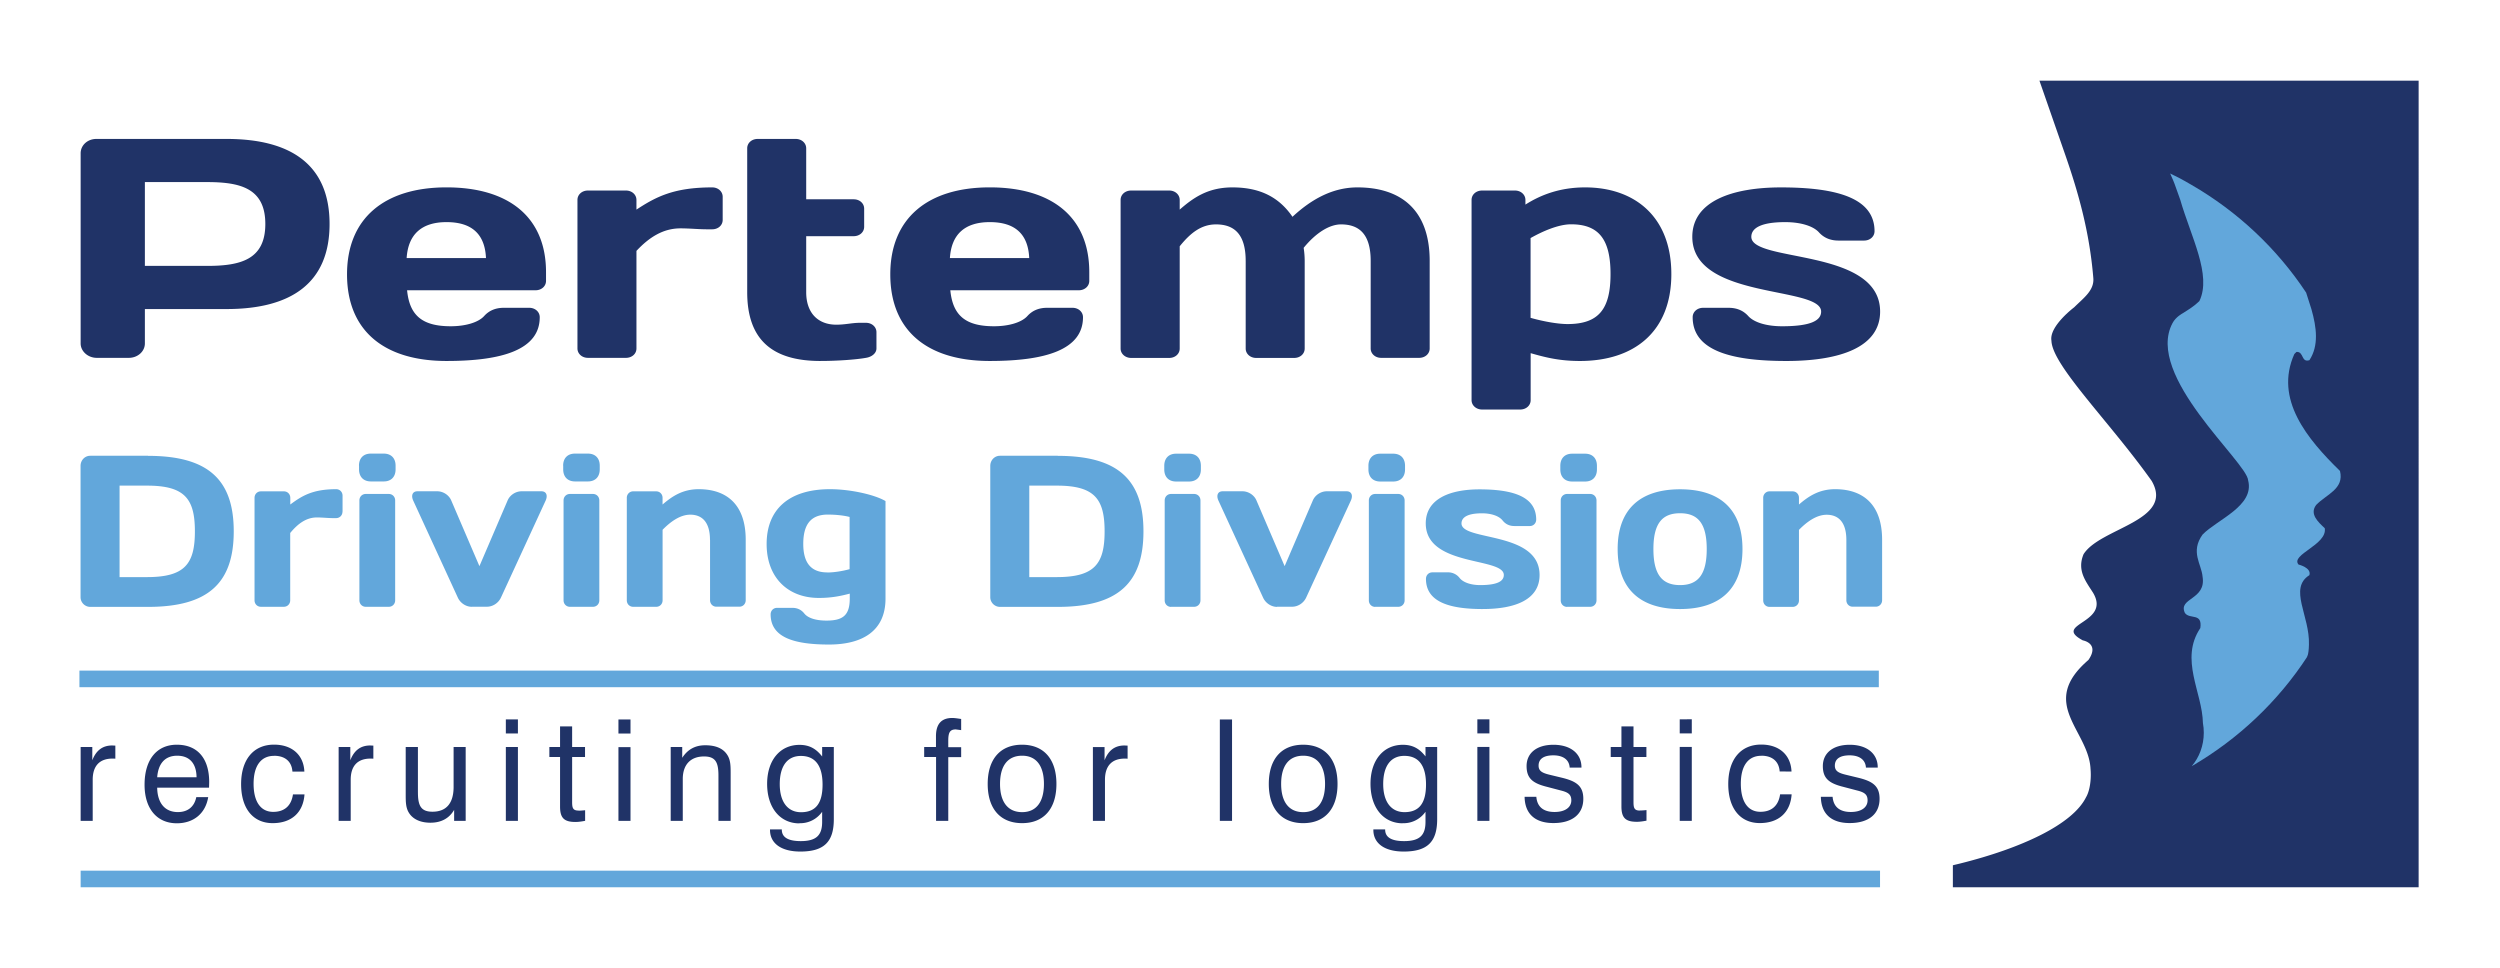 <svg xmlns="http://www.w3.org/2000/svg" width="100%" height="100%" viewBox="0 0 310 120" fill-rule="evenodd" stroke-linejoin="round" stroke-miterlimit="2"><g transform="matrix(1.009 0 0 1.029 10 9.179)"><path d="M7.894 13.022v10.1h7.638c4.117 0 7.164-.753 7.164-5.05s-3.047-5.05-7.164-5.05H7.894zm10.04-5.2c7.982 0 12.657 3.165 12.657 10.25s-4.675 10.25-12.657 10.25H7.894v4.146c0 .943-.858 1.734-1.975 1.734H1.973C.9 34.203 0 33.412 0 32.47V9.555c0-.98.857-1.733 1.93-1.733h16.003zm22.14 14.358h9.74c-.13-2.826-1.673-4.334-4.85-4.334-3.088 0-4.718 1.508-4.9 4.334zm.044 3.88c.3 3.017 1.844 4.335 5.362 4.335 1.8 0 3.4-.452 4.118-1.242.558-.604 1.33-.982 2.402-.982h3.132c.73 0 1.288.5 1.288 1.132 0 3.918-4.6 5.276-11.456 5.276-7.636 0-12.227-3.618-12.227-10.44 0-6.786 4.635-10.48 12.227-10.48 7.637 0 12.228 3.58 12.228 10.214v1.056c0 .64-.557 1.13-1.285 1.13h-15.8zm38.785-8.478c0 .642-.557 1.13-1.286 1.13h-.688c-.986 0-2.1-.114-3.218-.114-2.145 0-3.86 1.093-5.406 2.714v11.76c0 .64-.556 1.13-1.287 1.13H62.34c-.73 0-1.285-.5-1.285-1.13V15.17c0-.64.556-1.13 1.285-1.13h4.677c.73 0 1.287.5 1.287 1.13v1.168c2.404-1.544 4.6-2.676 9.312-2.676.73 0 1.286.5 1.286 1.132v2.788zM90.916 34.58c-6.005 0-9-2.638-9-8.3V8.952c0-.64.556-1.13 1.287-1.13h4.676c.73 0 1.287.5 1.287 1.13v6.144h5.836c.73 0 1.287.488 1.287 1.13v2.185c0 .64-.558 1.13-1.287 1.13h-5.836v6.747c0 2.562 1.502 3.918 3.7 3.918 1.114 0 1.93-.226 2.875-.226h.772c.728 0 1.287.5 1.287 1.13v1.96c0 .566-.56 1.02-1.287 1.13-1.287.227-3.647.377-5.578.377zm15.92-12.4h9.738c-.127-2.826-1.672-4.334-4.847-4.334-3.1 0-4.72 1.508-4.9 4.334zm.042 3.88c.302 3.017 1.846 4.335 5.364 4.335 1.802 0 3.4-.452 4.117-1.242.56-.604 1.333-.982 2.404-.982h3.132c.73 0 1.288.5 1.288 1.132 0 3.918-4.6 5.276-11.456 5.276-7.637 0-12.226-3.618-12.226-10.44 0-6.786 4.632-10.48 12.226-10.48 7.637 0 12.228 3.58 12.228 10.214v1.056c0 .64-.56 1.13-1.288 1.13h-15.8zm36.298-3.54c0-3.13-1.33-4.4-3.646-4.4-1.8 0-3.132 1.018-4.462 2.638v12.324c0 .64-.558 1.13-1.288 1.13h-4.675c-.73 0-1.3-.5-1.3-1.13V15.17c0-.64.558-1.13 1.3-1.13h4.675c.73 0 1.288.5 1.288 1.13v1.168c1.674-1.43 3.475-2.676 6.48-2.676 3.43 0 5.75 1.208 7.38 3.544 2.4-2.187 5.018-3.544 7.978-3.544 5.235 0 8.883 2.6 8.883 8.858v10.552c0 .64-.56 1.13-1.288 1.13h-4.677c-.73 0-1.286-.5-1.286-1.13V22.52c0-3.13-1.33-4.4-3.646-4.4-1.418 0-3.092 1.018-4.592 2.826a9.95 9.95 0 0 1 .128 1.584v10.552c0 .64-.56 1.13-1.286 1.13h-4.678c-.73 0-1.287-.5-1.287-1.13V22.52zm35.012-2.752v9.612c1.76.488 3.475.75 4.546.75 3.863 0 5.28-1.845 5.28-6.028 0-4.146-1.418-5.993-4.85-5.993-1.545 0-3.475.83-4.977 1.658zm17.3 4.335c0 6.934-4.548 10.477-11.24 10.477-2.574 0-4.3-.453-6.05-.942V39.3c0 .64-.557 1.13-1.287 1.13h-4.675c-.732 0-1.3-.5-1.3-1.13V15.17c0-.64.557-1.13 1.3-1.13h4.032c.727 0 1.287.5 1.287 1.13v.565c1.932-1.206 4.3-2.073 7.338-2.073 6.1 0 10.594 3.544 10.594 10.44zm14.116 10.477c-7.037 0-11.496-1.358-11.496-5.276 0-.642.556-1.132 1.285-1.132h3.133c1.074 0 1.845.378 2.402.982.728.8 2.316 1.242 4.162 1.242 3.606 0 4.805-.715 4.805-1.77 0-3.128-15.832-1.395-15.832-9.007 0-4.26 4.85-5.956 10.898-5.956 7.037 0 11.498 1.357 11.498 5.277 0 .64-.556 1.13-1.287 1.13h-3.135c-1.07 0-1.84-.378-2.4-.98-.73-.8-2.316-1.243-4.162-1.243-2.96 0-4.158.716-4.158 1.772 0 3.13 15.828 1.318 15.828 9.007 0 4.258-4.848 5.955-11.54 5.955z" fill="#203367" fill-rule="nonzero"/><path d="M4.784 49.6v11.024h3.38c4.654 0 5.876-1.612 5.876-5.512S12.818 49.6 8.164 49.6h-3.38zm3.5-3.588c7.4 0 10.53 2.886 10.53 9.1s-3.12 9.1-10.53 9.1h-7.1c-.65 0-1.195-.52-1.195-1.17V47.224c0-.676.52-1.222 1.195-1.222h7.098zm23.893 6.723c0 .443-.338.78-.78.78h-.416c-.6 0-1.275-.08-1.95-.08-1.3 0-2.34.754-3.277 1.873v8.112c0 .442-.338.78-.78.78H22.15c-.442 0-.78-.338-.78-.78V51.07c0-.44.338-.78.78-.78h2.834c.442 0 .78.338.78.78v.807c1.456-1.067 2.782-1.847 5.643-1.847.44 0 .78.338.78.78v1.924zm2.86 11.467c-.44 0-.78-.338-.78-.78V51.384c0-.443.338-.78.78-.78h2.835c.442 0 .78.338.78.78v12.038c0 .442-.338.78-.78.78h-2.835zm-.832-17.005c0-.9.547-1.456 1.457-1.456h1.586c.9 0 1.456.546 1.456 1.456v.443c0 .9-.546 1.456-1.456 1.456H35.67c-.9 0-1.457-.546-1.457-1.456v-.443zm13.86 17.005c-.702 0-1.405-.442-1.717-1.118L40.87 51.4c-.286-.625-.08-1.118.52-1.118h2.444c.702 0 1.43.44 1.716 1.118l3.458 7.904 3.458-7.904c.286-.677 1.015-1.118 1.716-1.118h2.444c.6 0 .806.493.52 1.118L51.66 63.074c-.313.676-1.015 1.118-1.717 1.118h-1.87zm12.062 0c-.44 0-.78-.338-.78-.78V51.384c0-.443.338-.78.78-.78h2.835c.442 0 .78.338.78.78v12.038c0 .442-.337.78-.78.78h-2.835zm-.832-17.005c0-.9.547-1.456 1.457-1.456h1.586c.9 0 1.456.546 1.456 1.456v.443c0 .9-.546 1.456-1.456 1.456H60.76c-.9 0-1.457-.546-1.457-1.456v-.443zm18.046 8.945c0-2.16-.988-3.042-2.418-3.042-1.274 0-2.47.883-3.406 1.82v8.502c0 .442-.338.78-.78.78H67.9c-.442 0-.78-.338-.78-.78V51.07a.77.77 0 0 1 .78-.78h2.834c.442 0 .78.338.78.78v.807c1.196-1.015 2.496-1.847 4.446-1.847 3.38 0 5.773 1.795 5.773 6.1v7.28c0 .442-.338.78-.78.78H78.13c-.442 0-.78-.338-.78-.78v-7.28zm14.402 3.926c.73 0 1.743-.13 2.756-.4v-6.292c-.597-.157-1.6-.286-2.677-.286-2.16 0-3.017 1.274-3.017 3.536 0 2.158.858 3.432 2.938 3.432zM92.1 50.03c2.47 0 5.46.65 6.813 1.43v11.752c0 3.978-2.94 5.538-6.943 5.538-4.47 0-7.175-.936-7.175-3.64 0-.442.338-.78.78-.78h1.898c.65 0 1.12.26 1.456.676.443.547 1.405.858 2.73.858 2.002 0 2.86-.624 2.86-2.652v-.598c-1.013.26-2.157.52-3.796.52-3.795 0-6.42-2.444-6.42-6.5 0-4.16 2.73-6.605 7.8-6.605zm24.483-.43v11.024h3.38c4.654 0 5.876-1.612 5.876-5.512s-1.222-5.512-5.876-5.512h-3.38zm3.5-3.588c7.4 0 10.53 2.886 10.53 9.1s-3.12 9.1-10.53 9.1h-7.1c-.65 0-1.195-.52-1.195-1.17V47.224c0-.676.52-1.222 1.195-1.222h7.1zm13.92 18.2c-.44 0-.78-.338-.78-.78V51.384c0-.443.338-.78.78-.78h2.835c.44 0 .78.338.78.78v12.038c0 .442-.338.78-.78.78h-2.835zm-.832-17.005c0-.9.547-1.456 1.457-1.456h1.586c.9 0 1.456.546 1.456 1.456v.443c0 .9-.546 1.456-1.456 1.456h-1.586c-.9 0-1.457-.546-1.457-1.456v-.443zm13.86 17.005c-.702 0-1.404-.442-1.717-1.118L139.826 51.4c-.285-.625-.078-1.118.52-1.118h2.444c.7 0 1.43.44 1.716 1.118l3.458 7.904 3.458-7.904c.286-.677 1.014-1.118 1.716-1.118h2.444c.6 0 .806.493.52 1.118l-5.486 11.674c-.312.676-1.014 1.118-1.717 1.118h-1.87zm12.062 0c-.442 0-.78-.338-.78-.78V51.384c0-.443.338-.78.78-.78h2.835c.44 0 .78.338.78.78v12.038c0 .442-.338.78-.78.78h-2.835zm-.832-17.005c0-.9.547-1.456 1.457-1.456h1.586c.9 0 1.456.546 1.456 1.456v.443c0 .9-.546 1.456-1.456 1.456h-1.586c-.9 0-1.457-.546-1.457-1.456v-.443zm14.04 17.265c-4.265 0-6.97-.936-6.97-3.64 0-.442.338-.78.78-.78h1.9a1.78 1.78 0 0 1 1.456.676c.44.546 1.404.858 2.52.858 2.185 0 2.912-.494 2.912-1.223 0-2.157-9.593-.96-9.593-6.213 0-2.94 2.937-4.1 6.603-4.1 4.265 0 6.97.937 6.97 3.64 0 .44-.338.78-.78.78H176.2c-.65 0-1.118-.26-1.456-.677-.442-.546-1.404-.857-2.522-.857-1.794 0-2.523.494-2.523 1.222 0 2.158 9.595.9 9.595 6.213 0 2.94-2.94 4.1-6.994 4.1zm10.374-.26c-.442 0-.78-.338-.78-.78V51.384c0-.443.337-.78.78-.78h2.835c.44 0 .78.338.78.78v12.038c0 .442-.338.78-.78.78h-2.835zm-.832-17.005c0-.9.547-1.456 1.457-1.456h1.586c.9 0 1.456.546 1.456 1.456v.443c0 .9-.546 1.456-1.456 1.456H183.3c-.9 0-1.457-.546-1.457-1.456v-.443zm17.993 10.037c0-3.068-1.066-4.316-3.276-4.316s-3.277 1.248-3.277 4.316 1.067 4.342 3.277 4.342 3.276-1.274 3.276-4.342zm4.393 0c0 4.784-2.755 7.228-7.67 7.228s-7.67-2.444-7.67-7.228 2.756-7.203 7.67-7.203 7.67 2.418 7.67 7.203zm12.766-1.092c0-2.16-.988-3.042-2.418-3.042-1.274 0-2.47.883-3.406 1.82v8.502c0 .442-.338.78-.78.78h-2.834c-.442 0-.78-.338-.78-.78V51.07a.77.77 0 0 1 .78-.78h2.834c.442 0 .78.338.78.78v.807c1.196-1.015 2.496-1.847 4.446-1.847 3.38 0 5.773 1.795 5.773 6.1v7.28c0 .442-.338.78-.78.78h-2.834c-.442 0-.78-.338-.78-.78v-7.28zM0 96h221.134v2H0z" fill-rule="nonzero" fill="#62a7db"/><path d="M0 81.1h1.433v1.598c.472-1.207 1.28-1.785 2.444-1.785l.388.016v1.58c-.118-.016-.236-.016-.353-.016-1.586 0-2.43.884-2.43 2.55V90H0v-8.9zm14.245 3.647c-.017-1.683-.877-2.6-2.378-2.6-1.467 0-2.327.902-2.46 2.6h4.84zm1.432 2.38c-.32 1.97-1.787 3.163-3.86 3.163-2.428 0-3.962-1.752-3.962-4.64 0-3.078 1.534-4.828 3.962-4.828 2.513 0 3.98 1.615 3.98 4.504L15.78 86H9.406c.033 1.886.977 2.94 2.545 2.94 1.215 0 2.023-.644 2.26-1.8h1.467zm8.09-4.963c-1.585 0-2.513 1.173-2.513 3.366s.895 3.383 2.412 3.383c1.382 0 2.225-.73 2.428-2.108h1.416c-.152 2.176-1.585 3.467-3.912 3.467-2.394 0-3.878-1.75-3.878-4.7 0-2.992 1.552-4.76 4.047-4.76 2.242 0 3.642 1.275 3.726 3.246h-1.467c-.084-1.207-.893-1.903-2.26-1.903zm7.94-1.064h1.433v1.598c.472-1.207 1.28-1.785 2.444-1.785l.388.016v1.58c-.118-.016-.236-.016-.353-.016-1.586 0-2.43.884-2.43 2.55V90h-1.483v-8.9zm9.743 5.467c0 1.598.37 2.328 1.787 2.328 1.703 0 2.597-1.02 2.597-2.992V81.1h1.484V90H45.9v-1.326c-.607 1.02-1.585 1.547-2.917 1.547-1.248 0-2.175-.44-2.647-1.207-.37-.578-.388-1.275-.388-2.142V81.1h1.5v5.457zM52.254 81.1h1.484V90h-1.484v-8.9zm0-3.332h1.484v1.7h-1.484v-1.7zm8.95 11c.17 0 .42-.015.793-.05v1.276c-.456.086-.86.137-1.18.137-1.417 0-1.9-.495-1.9-1.854V82.3h-1.315v-1.2h1.315v-2.482h1.484V81.1h1.585v1.2h-1.585v5.456c0 .73.135 1.002.792 1.002zm4.888-7.658h1.483V90h-1.483v-8.9zm0-3.332h1.483v1.7h-1.483v-1.7zm12.29 6.758c0-1.58-.353-2.3-1.77-2.3-1.637 0-2.614.97-2.614 2.72V90h-1.484v-8.9h1.416v1.3c.674-1.02 1.602-1.512 2.832-1.512 1.332 0 2.243.408 2.733 1.207.37.578.387 1.275.387 2.14V90h-1.5v-5.474zm7.534 1.037c0 2.16.996 3.383 2.614 3.383 1.804 0 2.647-1.07 2.647-3.332 0-2.277-.9-3.45-2.664-3.45-1.652 0-2.597 1.2-2.597 3.4zm2.412 4.727c-2.362 0-3.963-1.872-3.963-4.76 0-2.84 1.585-4.7 3.98-4.7 1.332 0 2.124.577 2.782 1.4V81.1h1.433v8.703c0 2.703-1.18 3.893-4.114 3.893-2.377 0-3.727-1.002-3.727-2.602v-.066h1.45v.033c0 .918.776 1.377 2.327 1.377 1.905 0 2.63-.698 2.63-2.313v-1.222a3.31 3.31 0 0 1-2.798 1.377zm16.787-8h-1.45v-1.2h1.45v-1.3c0-1.462.658-2.2 2-2.2.27 0 .64.052 1.096.12v1.343l-.658-.085c-.775 0-.927.442-.927 1.394v.748h1.585v1.2h-1.585V90h-1.5v-7.7zm10.588 6.646c1.72 0 2.68-1.2 2.68-3.4s-.96-3.4-2.68-3.4c-1.754 0-2.715 1.2-2.715 3.4s.978 3.4 2.715 3.4zm-.017-8.125c2.664 0 4.232 1.717 4.232 4.726s-1.568 4.725-4.215 4.725c-2.664 0-4.232-1.717-4.232-4.725s1.568-4.726 4.215-4.726zm8.714.28h1.433v1.598c.473-1.207 1.28-1.785 2.444-1.785l.388.016v1.58c-.117-.016-.235-.016-.353-.016-1.584 0-2.428.884-2.428 2.55V90H124.4v-8.9zm15.6-3.322h1.5V90H140zm10.25 11.168c1.72 0 2.68-1.2 2.68-3.4s-.96-3.4-2.68-3.4c-1.754 0-2.715 1.2-2.715 3.4s.978 3.4 2.715 3.4zm-.016-8.125c2.664 0 4.23 1.717 4.23 4.726s-1.567 4.725-4.215 4.725c-2.664 0-4.232-1.717-4.232-4.725s1.568-4.726 4.216-4.726zm9.843 4.742c0 2.16.995 3.383 2.615 3.383 1.802 0 2.646-1.07 2.646-3.332 0-2.277-.9-3.45-2.664-3.45-1.652 0-2.597 1.2-2.597 3.4zm2.4 4.727c-2.36 0-3.962-1.872-3.962-4.76 0-2.84 1.586-4.7 3.98-4.7 1.332 0 2.124.577 2.78 1.4V81.1h1.434v8.703c0 2.703-1.18 3.893-4.114 3.893-2.378 0-3.727-1.002-3.727-2.602v-.066h1.45v.033c0 .918.776 1.377 2.326 1.377 1.907 0 2.63-.698 2.63-2.313v-1.222a3.31 3.31 0 0 1-2.799 1.377zm9.17-9.2h1.484V90h-1.484v-8.9zm0-3.332h1.484v1.7h-1.484v-1.7zm7.248 9.332c.1 1.207.86 1.836 2.243 1.836 1.298 0 2.057-.56 2.057-1.4 0-.748-.44-.987-1.35-1.207l-1.653-.426c-1.736-.424-2.495-1.02-2.495-2.5 0-1.53 1.197-2.566 3.305-2.566s3.44 1.07 3.44 2.72v.034h-1.45c-.05-.935-.792-1.48-2-1.48s-1.82.443-1.82 1.24c0 .647.438.884 1.382 1.106l1.434.34c1.804.425 2.68.985 2.68 2.55 0 1.818-1.316 2.924-3.676 2.924-2.26 0-3.507-1.12-3.54-3.162h1.433zm12.745 1.658a8.81 8.81 0 0 0 .793-.051v1.276c-.455.086-.86.137-1.18.137-1.417 0-1.9-.495-1.9-1.854V82.3h-1.315v-1.2h1.315v-2.482h1.484V81.1h1.585v1.2h-1.585v5.456c0 .73.135 1.002.792 1.002zm4.887-7.658H198V90h-1.483v-8.9zm0-3.332H198v1.7h-1.483v-1.7zm10.013 4.396c-1.586 0-2.513 1.173-2.513 3.366s.894 3.383 2.4 3.383c1.383 0 2.226-.73 2.428-2.108h1.416c-.15 2.176-1.584 3.467-3.912 3.467-2.393 0-3.877-1.75-3.877-4.7 0-2.992 1.55-4.76 4.047-4.76 2.242 0 3.642 1.275 3.726 3.246H208.8c-.085-1.207-.894-1.903-2.26-1.903zm8.765 4.936c.1 1.207.86 1.836 2.242 1.836 1.3 0 2.057-.56 2.057-1.4 0-.748-.438-.987-1.35-1.207l-1.652-.426c-1.737-.424-2.496-1.02-2.496-2.5 0-1.53 1.198-2.566 3.305-2.566s3.44 1.07 3.44 2.72v.034h-1.45c-.05-.935-.792-1.48-2-1.48s-1.82.443-1.82 1.24c0 .647.438.884 1.383 1.106l1.433.34c1.804.425 2.68.985 2.68 2.55 0 1.818-1.316 2.924-3.676 2.924-2.26 0-3.507-1.12-3.54-3.162h1.434zM240.723.798l3.175 8.947c1.63 4.6 2.976 9.287 3.442 14.778.168 1.545-1.18 2.445-2.34 3.582 0 0-3.114 2.293-2.8 4.036.084 2.964 7.135 9.738 12.314 16.886 2.86 4.826-6.346 5.65-8.37 8.844-.823 1.952.27 3.25 1.162 4.627 2.285 3.726-5.1 3.726-1.25 5.75 0 0 2.113.356.686 2.363-6.205 5.237.022 8.446.26 13.114a8.1 8.1 0 0 1 .032.707c0 1.15-.235 2.152-.587 2.727-1.676 3.3-7.976 6.147-15.528 7.992-.275.068-.557.127-.834.2V98h57.24V.798h-46.592z" fill-rule="nonzero" fill="#203367"/><path d="M272.054 33.736l.254-.246c.93-.076.558 1.318 1.596.993 1.168-1.755.885-3.937.245-6.145l-.65-1.998c-3.58-5.304-8.406-9.76-14.096-12.986-.497-.292-1.018-.572-1.532-.844l-1.004-.483c-.03-.015-.06-.038-.083-.05l.38.854c.007 0 .164.404.164.404l.694 1.9c1.322 4.5 3.9 9.086 2.356 12.228-.66.632-1.3 1-2.035 1.46 0 0-.874.442-1.27 1.2-3.444 6.34 9.176 16.732 9.3 18.953.8 3.073-3.8 4.703-5.603 6.522-1.53 2.095-.13 3.547 0 5.066.478 2.827-3.047 2.54-2.17 4.38.587.818 2.17-.072 1.896 1.817-2.578 3.78.25 7.743.318 11.453.074.38.106.77.106 1.172 0 1.552-.565 2.973-1.484 4.023 5.74-3.274 10.608-7.8 14.196-13.187l-.014.007c-.01.023-.024.044-.04.067V70.3c0-.016.015-.033.015-.056 0 0 .225-.17.25-1.505.116-3.45-2.53-6.755.056-8.35.282-.904-1.338-1.28-1.338-1.28-1.02-1.2 3.57-2.384 3.227-4.378-.807-.74-1.9-1.7-1.06-2.8 1.25-1.283 3.483-1.92 2.93-4.1-4.014-3.842-8.102-8.646-5.607-14.093zM-.15 71.894h221.134v2H-.15z" fill-rule="nonzero" fill="#62a7db"/></g></svg>
